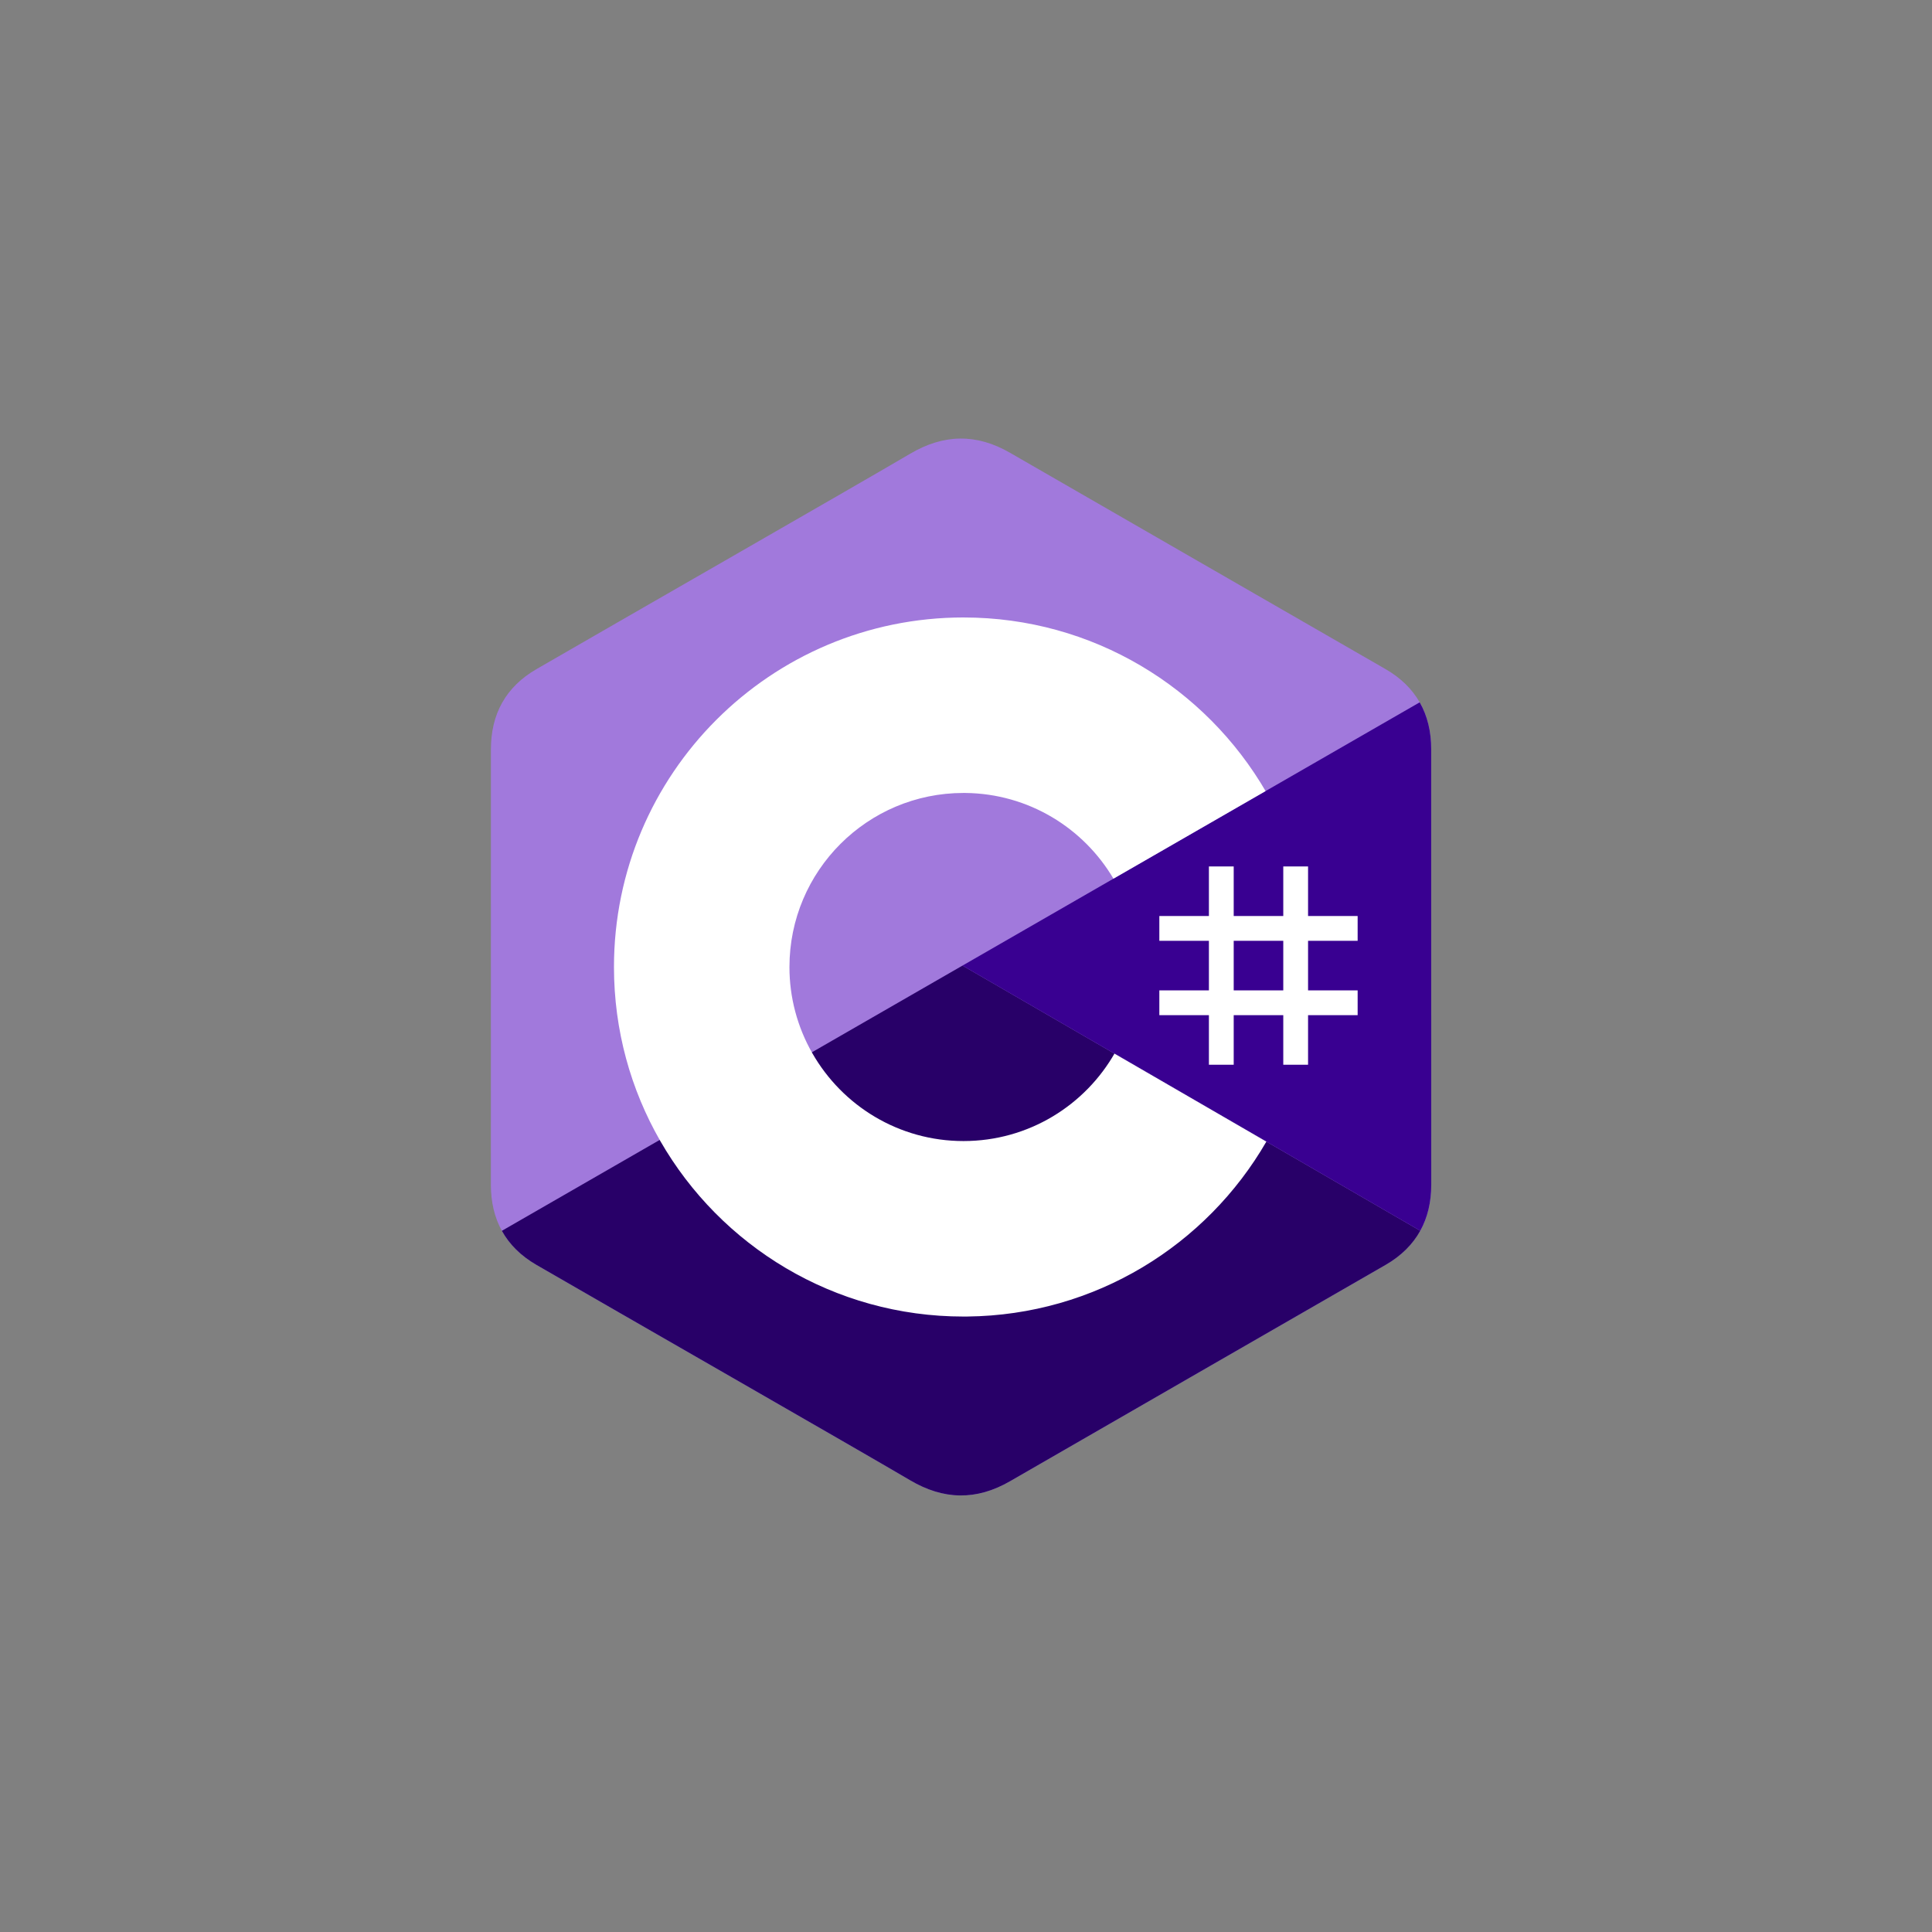 <svg width="181" height="181" viewBox="0 0 181 181" fill="none" xmlns="http://www.w3.org/2000/svg">
<rect x="0" y="0" width="181" height="181" fill="#808080" stroke="none"/>
<path d="M134.082 70.197C134.081 68.532 133.725 67.061 133.005 65.799C132.298 64.557 131.239 63.516 129.818 62.693C118.089 55.931 106.35 49.188 94.625 42.419C91.464 40.594 88.4 40.661 85.262 42.512C80.594 45.265 57.221 58.655 50.257 62.689C47.389 64.35 45.993 66.891 45.992 70.194C45.988 83.794 45.992 97.394 45.988 110.994C45.988 112.623 46.329 114.065 47.018 115.309C47.725 116.588 48.8 117.657 50.253 118.499C57.218 122.533 80.594 135.922 85.261 138.676C88.4 140.528 91.464 140.594 94.626 138.769C106.351 131.999 118.092 125.257 129.822 118.495C131.275 117.653 132.349 116.583 133.057 115.305C133.744 114.062 134.087 112.619 134.087 110.99C134.087 110.99 134.087 83.797 134.082 70.197Z" fill="#A179DC"/>
<path d="M90.172 90.461L47.018 115.309C47.725 116.588 48.8 117.657 50.253 118.499C57.218 122.533 80.594 135.922 85.261 138.676C88.4 140.528 91.464 140.594 94.626 138.769C106.351 131.999 118.092 125.257 129.822 118.494C131.275 117.653 132.349 116.583 133.057 115.305L90.172 90.461Z" fill="#280068"/>
<path d="M134.082 70.197C134.082 68.532 133.726 67.061 133.005 65.799L90.172 90.462L133.057 115.305C133.745 114.062 134.086 112.619 134.087 110.99C134.087 110.99 134.087 83.797 134.082 70.197" fill="#390091"/>
<path d="M115.58 81.173V85.817H120.224V81.173H122.546V85.817H127.191V88.14H122.546V92.784H127.191V95.106H122.546V99.75H120.224V95.106H115.58V99.75H113.257V95.106H108.613V92.784H113.257V88.14H108.613V85.817H113.257V81.173H115.58ZM120.224 88.139H115.58V92.784H120.224V88.139Z" fill="white"/>
<path d="M90.267 57.848C102.381 57.848 112.957 64.427 118.622 74.206L118.567 74.112L104.314 82.318C101.506 77.564 96.358 74.355 90.453 74.289L90.266 74.288C81.261 74.288 73.96 81.589 73.96 90.594C73.957 93.432 74.699 96.222 76.111 98.684C78.922 103.591 84.206 106.9 90.267 106.9C96.365 106.9 101.679 103.549 104.476 98.59L104.408 98.708L118.639 106.953C113.036 116.649 102.605 123.208 90.632 123.339L90.267 123.341C78.114 123.341 67.508 116.721 61.857 106.89C59.098 102.091 57.52 96.527 57.52 90.594C57.52 72.509 72.181 57.847 90.266 57.847L90.267 57.848Z" fill="white"/>
</svg>
